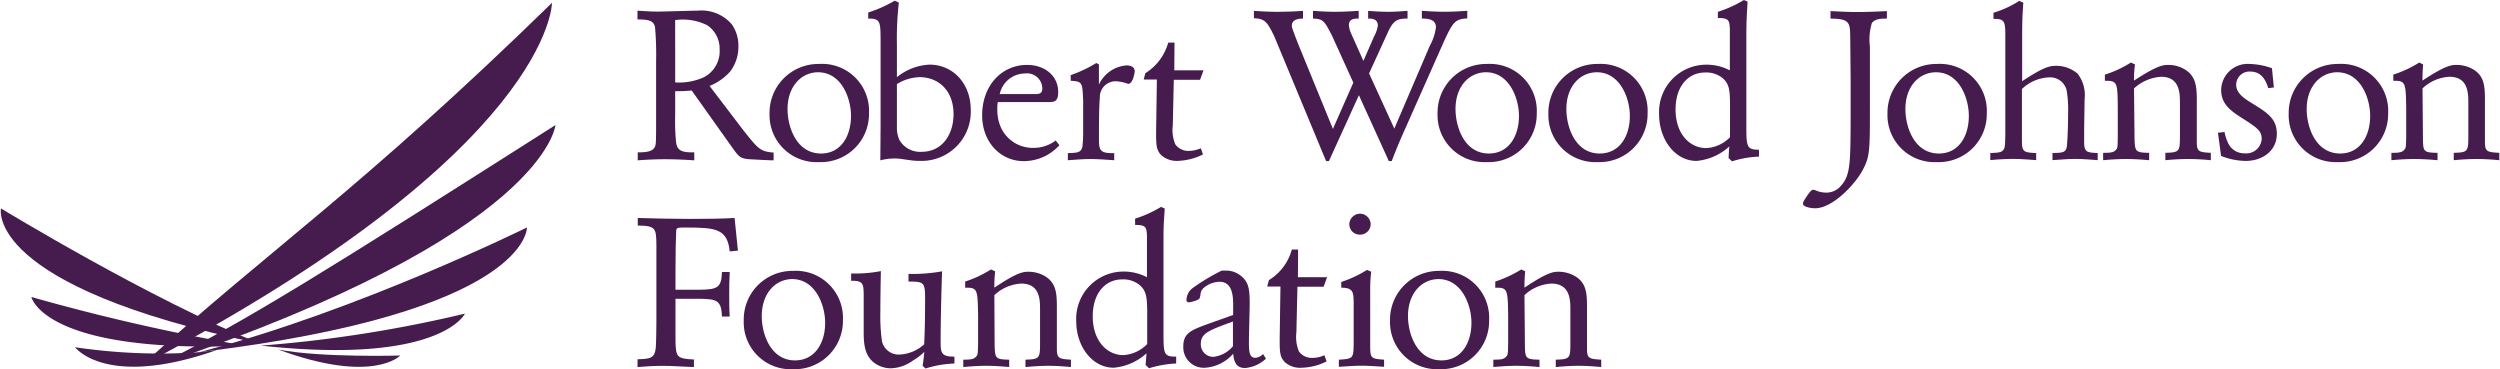 <?xml version="1.0" encoding="UTF-8"?>
<svg xmlns="http://www.w3.org/2000/svg" width="237px" height="35px" viewBox="0 0 271.188 40.073">
  <g id="Group_3662" data-name="Group 3662" transform="translate(-69 -30.965)">
    <path id="Path_138" data-name="Path 138" d="M173.855,220.756c-12.076,4.274-15.426-.285-15.426-.285a62.954,62.954,0,0,0,13.5.536Z" transform="translate(-81.361 -151.816)" fill="#461c4f"></path>
    <path id="Path_139" data-name="Path 139" d="M145.559,205.295a226.775,226.775,0,0,0,23.23,5.292C146.839,211.485,145.559,205.295,145.559,205.295Z" transform="translate(-73.236 -142.096)" fill="#461c4f"></path>
    <path id="Path_140" data-name="Path 140" d="M136.568,178.55s16.309,9.942,28.108,14.668C134.676,186.969,136.568,178.55,136.568,178.55Z" transform="translate(-67.545 -124.963)" fill="#461c4f"></path>
    <path id="Path_141" data-name="Path 141" d="M230.556,184.3s-18.432,9.109-35.566,13.535C230.912,193.507,230.556,184.3,230.556,184.3Z" transform="translate(-104.443 -128.648)" fill="#461c4f"></path>
    <path id="Path_142" data-name="Path 142" d="M222.474,116.463c-20.97,20.451-30.187,26.355-44.592,39.4C222.517,132.417,222.474,116.463,222.474,116.463Z" transform="translate(-93.643 -85.191)" fill="#461c4f"></path>
    <path id="Path_143" data-name="Path 143" d="M231.456,221.808s-8.555.258-13.262-.652C228.53,224.968,231.456,221.808,231.456,221.808Z" transform="translate(-119.092 -152.256)" fill="#461c4f"></path>
    <path id="Path_144" data-name="Path 144" d="M226.2,153.375c-25.155,16-33.22,21.046-43,26C225.274,165.236,226.2,153.375,226.2,153.375Z" transform="translate(-96.994 -108.836)" fill="#461c4f"></path>
    <path id="Path_145" data-name="Path 145" d="M235.28,210.313a141.33,141.33,0,0,1-22.152,3.474C232.67,215.914,235.28,210.313,235.28,210.313Z" transform="translate(-115.893 -145.309)" fill="#461c4f"></path>
    <g id="Group_127" data-name="Group 127" transform="translate(138.109 30.965)">
      <path id="Path_146" data-name="Path 146" d="M324,118.827c.739.049,1.463.1,2.214.1.6,0,3.627-.1,4.328-.1a4.321,4.321,0,0,1,3.7,1.492,4.012,4.012,0,0,1,.712,2.339,4.431,4.431,0,0,1-.9,2.779,5.864,5.864,0,0,1-2.232,1.56l3.654,4.794c1.638,2.055,1.823,2.316,3.3,2.441v.842c-.473,0-2.247-.1-2.642-.12-.99-.076-1.162-.313-1.821-1.231l-4.43-6.23a15.175,15.175,0,0,1-1.793.074v2.68a21.736,21.736,0,0,0,.1,2.851c.11.928.623,1.133,1.974,1.108v.867c-1.072-.071-2.141-.12-3.211-.12-.977,0-1.981.049-2.928.12v-.867c.831,0,1.555-.054,1.833-.542.143-.254.163-.308.163-3.011v-6.347a34.655,34.655,0,0,0-.113-3.656c-.143-.848-.907-.848-1.911-.874Zm4.092,7.786a6.481,6.481,0,0,0,3.123-.564,3.173,3.173,0,0,0,1.7-3.006,3.063,3.063,0,0,0-1.333-2.625,5.919,5.919,0,0,0-3.494-.564Z" transform="translate(-323.997 -117.67)" fill="#461c4f"></path>
      <path id="Path_147" data-name="Path 147" d="M373.676,140.267a5.222,5.222,0,0,1-5.435,5.3,5.1,5.1,0,0,1-5.36-5.252,5.3,5.3,0,0,1,5.36-5.4A5.1,5.1,0,0,1,373.676,140.267Zm-8.841-.466c0,1.985.979,4.835,3.641,4.835,2.111,0,3.246-1.847,3.246-4.084,0-1.928-1.054-4.838-3.721-4.733C366.184,135.923,364.835,137.488,364.835,139.8Z" transform="translate(-348.545 -127.973)" fill="#461c4f"></path>
      <path id="Path_148" data-name="Path 148" d="M391.929,117.1a14.006,14.006,0,0,0,2.878-1.283l.448.206a34.437,34.437,0,0,0-.21,4.551v3.545a6.077,6.077,0,0,1,3.534-1.36c2.587,0,4.481,2.085,4.481,4.915a5.333,5.333,0,0,1-5.565,5.53h-.261c-.634-.027-1.27-.156-1.929-.234a5.955,5.955,0,0,0-.631-.022,6.05,6.05,0,0,0-1.43.2l.028-3.646v-9.13c0-2.289,0-2.621-1.342-2.61Zm3.116,12.423a3.191,3.191,0,0,0,.26,1.391,2.585,2.585,0,0,0,2.4,1.309c2.374,0,3.486-2.031,3.486-4.079,0-2.66-1.718-4.025-3.672-4.025a4.928,4.928,0,0,0-2.474.751Z" transform="translate(-366.884 -115.744)" fill="#461c4f"></path>
      <path id="Path_149" data-name="Path 149" d="M427.151,139.243a3.5,3.5,0,0,0-.05.723,4.649,4.649,0,0,0,.4,2.057,3.791,3.791,0,0,0,3.439,2.187,3.982,3.982,0,0,0,2.5-.8l.4.516a5.633,5.633,0,0,1-1.322,1.057,5.281,5.281,0,0,1-2.547.668c-2.57,0-4.518-2.108-4.518-4.965,0-3.292,2.159-5.48,4.874-5.48,1.928,0,3.378,1.186,3.378,2.935,0,1.079-.421,1.1-1.129,1.1Zm4.225-.873c.348-.026.606-.106.606-.617a1.658,1.658,0,0,0-1.878-1.616,2.821,2.821,0,0,0-2.743,2.233Z" transform="translate(-388.04 -128.161)" fill="#461c4f"></path>
      <path id="Path_150" data-name="Path 150" d="M451.01,135.944a13.931,13.931,0,0,0,2.783-1.316l.28.161v2.184a3.6,3.6,0,0,1,2.983-2.082c.16,0,.9,0,.9.64,0,.129-.183,1.365-.711,1.365a4.36,4.36,0,0,0-1.323-.283,1.707,1.707,0,0,0-1.746,1.8c-.1.8-.1,3.447-.1,4.35,0,1.262.025,1.693,1.658,1.648v.77c-.891-.054-1.75-.129-2.607-.129-.819,0-1.558.076-2.427.129v-.77c1.052-.031,1.45-.055,1.583-.724a13.914,13.914,0,0,0,.078-1.671v-3.292c-.078-1.959-.078-2.108-1.348-2.163Z" transform="translate(-403.986 -127.791)" fill="#461c4f"></path>
      <path id="Path_151" data-name="Path 151" d="M473.2,131.8a5.709,5.709,0,0,0,2.485-3.322h.681l-.023,3.009h3.171l-.376,1.028h-2.85l-.108,4.94a4.054,4.054,0,0,0,.27,2.063,1.729,1.729,0,0,0,1.5.715,3.333,3.333,0,0,0,1.272-.287l.235.67a6.547,6.547,0,0,1-2.7.7,2.525,2.525,0,0,1-1.808-.6c-.581-.561-.581-1.182-.581-2.568l.083-5.66h-1.43Z" transform="translate(-418.074 -123.855)" fill="#461c4f"></path>
      <path id="Path_152" data-name="Path 152" d="M505.485,118.891c.841.055,1.628.1,2.414.1.884,0,1.861-.027,2.913-.1v.837c-.581,0-1.21.141-1.21.773a.91.91,0,0,0,.075.348c.057.227.553,1.489.689,1.825l3.694,9.029,2.216-5.023-2.322-5.113c-.819-1.57-.929-1.8-2.056-1.84v-.837c.839.055,1.583.1,2.374.1.869,0,1.723-.049,2.584-.1v.837c-.466,0-1.062.011-1.062.731a2.787,2.787,0,0,0,.273.952l1.3,2.911,1.182-2.7a3.267,3.267,0,0,0,.388-1.133c0-.749-.684-.761-1.054-.761v-.837c.741.055,1.472.1,2.239.1.666,0,1.27-.049,2.038-.1v.837c-1.137-.011-1.56.216-2.164,1.553l-2.011,4.4,2.74,5.989,3.857-9a5.587,5.587,0,0,0,.659-1.987c0-.894-.866-.947-1.528-.959v-.837c.821.055,1.638.1,2.48.1.819,0,1.633-.049,2.452-.1v.827c-1.292.046-1.553.407-2.452,2.312l-4.511,10.157c-.559,1.265-.769,1.8-1.24,3.013h-.313l-3.248-7.149-3.256,7.149h-.306L507.7,121.667c-.776-1.617-1.054-1.928-2.214-1.976Z" transform="translate(-438.575 -117.711)" fill="#461c4f"></path>
      <path id="Path_153" data-name="Path 153" d="M570.319,140.267a5.219,5.219,0,0,1-5.412,5.3,5.094,5.094,0,0,1-5.355-5.252,5.283,5.283,0,0,1,5.355-5.4A5.1,5.1,0,0,1,570.319,140.267ZM561.5,139.8c0,1.985.977,4.835,3.619,4.835,2.131,0,3.268-1.847,3.268-4.084,0-1.928-1.087-4.838-3.722-4.733C562.825,135.923,561.5,137.488,561.5,139.8Z" transform="translate(-472.708 -127.973)" fill="#461c4f"></path>
      <path id="Path_154" data-name="Path 154" d="M602.946,140.267a5.219,5.219,0,0,1-5.412,5.3,5.1,5.1,0,0,1-5.355-5.252,5.284,5.284,0,0,1,5.355-5.4A5.1,5.1,0,0,1,602.946,140.267Zm-8.816-.466c0,1.985.979,4.835,3.614,4.835,2.139,0,3.276-1.847,3.276-4.084,0-1.928-1.087-4.838-3.722-4.733C595.455,135.923,594.13,137.488,594.13,139.8Z" transform="translate(-493.306 -127.973)" fill="#461c4f"></path>
      <path id="Path_155" data-name="Path 155" d="M631.142,116.891a12.9,12.9,0,0,0,2.827-1.284l.4.178c-.085,1.465-.11,1.7-.135,3.214v10.186c0,2.343.025,2.676,1.372,2.672v.751a10.759,10.759,0,0,0-2.928.513l-.371-.361c.023-.513.023-.669.083-1.26a6.076,6.076,0,0,1-3.569,1.573c-2.342,0-4.057-2.344-4.057-5.06a5.129,5.129,0,0,1,5.119-5.385,5.421,5.421,0,0,1,2.56.618v-4.527c-.053-.876-.088-1.16-1.3-1.16Zm1.32,9.927c-.022-1.361-.075-2.08-.766-2.7a2.787,2.787,0,0,0-1.946-.641c-1.826,0-3.2,1.489-3.2,4.014,0,2.671,1.558,4.188,3.328,4.188a3.852,3.852,0,0,0,2.582-1.179Z" transform="translate(-513.875 -115.607)" fill="#461c4f"></path>
      <path id="Path_156" data-name="Path 156" d="M670.132,118.963c1.109.051,1.969.1,2.945.1,1.067,0,2.121-.054,3.173-.1v.812c-.556,0-1.312,0-1.633.5a6.082,6.082,0,0,0-.211,2.52v6.687c0,4.732,0,5.3-.842,6.844-.9,1.592-3.251,4.039-5.119,4.039-.271,0-1.3-.109-1.3-.492,0-.132.023-.231.4-.8.2-.287.478-.722.716-.722a1.184,1.184,0,0,1,.286.082,2.884,2.884,0,0,0,1.109.23,2.069,2.069,0,0,0,1.658-.8c.952-1.08.972-2.419,1-6.612v-4.606c0-1.05-.02-2.073-.028-3.5-.02-1.748-.02-1.848-.045-2.158-.078-1.03-.606-1.186-2.111-1.211Z" transform="translate(-540.637 -117.757)" fill="#461c4f"></path>
      <path id="Path_157" data-name="Path 157" d="M702.786,140.267a5.214,5.214,0,0,1-5.425,5.3,5.1,5.1,0,0,1-5.355-5.252,5.3,5.3,0,0,1,5.355-5.4A5.1,5.1,0,0,1,702.786,140.267Zm-8.834-.466c0,1.985.974,4.835,3.644,4.835,2.114,0,3.241-1.847,3.241-4.084,0-1.928-1.052-4.838-3.712-4.733C695.289,135.923,693.952,137.488,693.952,139.8Z" transform="translate(-556.329 -127.973)" fill="#461c4f"></path>
      <path id="Path_158" data-name="Path 158" d="M722.626,117.165a11.068,11.068,0,0,0,2.795-1.29l.443.19c-.073,1.229-.125,1.538-.125,3.93v4.6c2.106-1.392,2.872-1.673,3.639-1.673a3.6,3.6,0,0,1,2.374.847,3.78,3.78,0,0,1,.764,2.779c0,.486-.048,2.984-.048,3.554v1.177c0,1.056.393,1.056,1.47,1.111v.77c-.8-.054-1.628-.129-2.447-.129-.852,0-1.535.076-2.462.129v-.77c1.162-.031,1.535-.031,1.583-.949.028-.263.113-1.729.113-3.249a13.051,13.051,0,0,0-.16-2.621,1.842,1.842,0,0,0-1.961-1.39,4.514,4.514,0,0,0-2.89,1.26v5.3c0,1.469.025,1.593,1.548,1.648v.77c-.831-.054-1.63-.129-2.472-.129s-1.7.051-2.507.129v-.77c.839-.031,1.194-.055,1.418-.338.188-.225.188-.566.211-1.694V119.79c0-1.672-.038-1.983-1.285-1.958Z" transform="translate(-575.444 -115.779)" fill="#461c4f"></path>
      <path id="Path_159" data-name="Path 159" d="M755.674,135.805a11.822,11.822,0,0,0,2.823-1.313l.453.21a10.9,10.9,0,0,0-.113,1.748c2.537-1.646,3.141-1.7,3.744-1.7a3.435,3.435,0,0,1,1.773.491c1.235.746,1.3,1.928,1.3,3.366v4.528c0,1.055.275,1.083,1.523,1.157v.8c-.819-.078-1.643-.129-2.447-.129s-1.663.051-2.487.129v-.8c1.581-.049,1.581-.151,1.581-1.953v-3.522c0-1.027-.047-2.778-2.029-2.778a4.772,4.772,0,0,0-2.955,1.261l.058,5.557c.055,1.284.108,1.411,1.583,1.436v.8c-.849-.078-1.663-.129-2.5-.129s-1.7.051-2.494.129v-.8c.824,0,1.145-.049,1.372-.308.205-.207.205-.308.218-1.514v-3.038c-.025-2.756-.025-2.984-1.4-2.96Z" transform="translate(-596.403 -127.704)" fill="#461c4f"></path>
      <path id="Path_160" data-name="Path 160" d="M790.017,142.307a4.418,4.418,0,0,0,.468,1.359,1.906,1.906,0,0,0,1.693.952,1.679,1.679,0,0,0,1.869-1.543c0-.9-.458-1.211-2.186-2.314-1.188-.763-2.214-1.5-2.214-3.009a2.879,2.879,0,0,1,3.09-2.832,7.724,7.724,0,0,1,2.424.463l.208,2.086-.606.078c-.21-.623-.6-1.8-1.954-1.8a1.44,1.44,0,0,0-1.532,1.415c0,.922.826,1.469,1.643,1.98,1.708,1.044,2.77,1.7,2.77,3.346,0,1.951-1.668,2.957-3.374,2.957a7.423,7.423,0,0,1-2.677-.543l-.341-2.518Z" transform="translate(-617.752 -127.978)" fill="#461c4f"></path>
      <path id="Path_161" data-name="Path 161" d="M820.923,140.267a5.223,5.223,0,0,1-5.445,5.3,5.1,5.1,0,0,1-5.352-5.252,5.305,5.305,0,0,1,5.352-5.4A5.107,5.107,0,0,1,820.923,140.267Zm-8.844-.466c0,1.985.974,4.835,3.647,4.835,2.1,0,3.243-1.847,3.243-4.084,0-1.928-1.054-4.838-3.724-4.733C813.429,135.923,812.08,137.488,812.08,139.8Z" transform="translate(-630.901 -127.973)" fill="#461c4f"></path>
      <path id="Path_162" data-name="Path 162" d="M840.562,135.805a12.445,12.445,0,0,0,2.818-1.313l.418.21c-.048.717-.07.9-.07,1.748,2.5-1.646,3.113-1.7,3.719-1.7a3.6,3.6,0,0,1,1.8.491c1.235.746,1.26,1.928,1.26,3.366v4.528c0,1.055.3,1.083,1.558,1.157v.8c-.814-.078-1.658-.129-2.474-.129s-1.671.051-2.467.129v-.8c1.581-.049,1.581-.151,1.581-1.953v-3.522c0-1.027-.038-2.778-2.044-2.778a4.567,4.567,0,0,0-2.928,1.261l.048,5.557c.023,1.284.078,1.411,1.581,1.436v.8c-.839-.078-1.68-.129-2.535-.129-.829,0-1.653.051-2.472.129v-.8c.844,0,1.13-.049,1.373-.308.213-.207.213-.308.235-1.514v-3.038c-.05-2.756-.05-2.984-1.4-2.96Z" transform="translate(-649.982 -127.704)" fill="#461c4f"></path>
    </g>
    <path id="Path_163" data-name="Path 163" d="M333.183,192.136c-.055-1.77-.576-1.893-2.409-1.928h-2.632v4.711c.05,1.616.163,1.788,2,1.88v.823c-1.347-.051-2.374-.134-3.351-.134-1,0-1.886.059-2.77.134v-.848c1.42-.034,1.861-.132,1.979-1.24.045-.483.068-2.312.068-2.774V184.4c-.023-1.828-.042-2.121-2.021-2.138v-.822c1.861.05,3.747.1,5.608.1,2.1,0,3.5-.023,4.9-.1l.363,3.544-.891.083c-.255-2.446-1.505-2.59-4.676-2.59-.842,0-.977,0-1.07.144-.073.073-.073.207-.073.519l-.045,1.483c-.025,2.449-.025,2.71-.025,4.606h2.492c2.024-.028,2.494-.147,2.557-1.93h.839c-.05.946-.055,1.629-.055,2.424,0,.822,0,1.6.055,2.411Z" transform="translate(-185.904 -126.814)" fill="#461c4f"></path>
    <path id="Path_164" data-name="Path 164" d="M366.051,202.745a5.237,5.237,0,0,1-5.435,5.328,5.092,5.092,0,0,1-5.33-5.27,5.277,5.277,0,0,1,5.33-5.4A5.109,5.109,0,0,1,366.051,202.745Zm-8.811-.437c0,1.953.972,4.81,3.609,4.81,2.127,0,3.273-1.846,3.273-4.085,0-1.93-1.079-4.837-3.717-4.738C358.557,198.4,357.24,200,357.24,202.308Z" transform="translate(-205.641 -137.035)" fill="#461c4f"></path>
    <path id="Path_165" data-name="Path 165" d="M386.915,197.726a14.392,14.392,0,0,0,3.223-.254c-.027,1.436-.055,2.934-.055,4.375a19.736,19.736,0,0,0,.168,3.209,1.859,1.859,0,0,0,1.944,1.471,4.227,4.227,0,0,0,2.642-1.106c.075-1.439.1-3.319.1-4.787,0-1.932-.053-2.026-1.8-2.026v-.83a18.426,18.426,0,0,0,3.644-.28c-.108,2.979-.158,6.354-.158,7.536,0,1.287.025,1.724,1.5,1.724v.745a11.647,11.647,0,0,0-3.138.543l-.316-.289c.1-.639.105-.78.185-1.519a6.171,6.171,0,0,1-1.214.928,4.283,4.283,0,0,1-2.4.855,3.035,3.035,0,0,1-1.9-.65c-1.054-.869-1.067-2.233-1.067-3.47v-3.858c-.013-1.209-.067-1.543-1.363-1.519Z" transform="translate(-225.609 -137.082)" fill="#461c4f"></path>
    <path id="Path_166" data-name="Path 166" d="M420.114,198.29a12.32,12.32,0,0,0,2.8-1.314l.451.2a16.193,16.193,0,0,0-.083,1.776c2.507-1.67,3.113-1.725,3.722-1.725a3.541,3.541,0,0,1,1.793.492c1.22.747,1.27,1.927,1.27,3.365v4.53c0,1.049.286,1.073,1.528,1.156v.8c-.8-.076-1.638-.134-2.454-.134s-1.658.059-2.482.134v-.8c1.583-.049,1.583-.156,1.583-1.955v-3.529c0-1.023-.025-2.774-2.031-2.774a4.6,4.6,0,0,0-2.928,1.255l.03,5.557c.053,1.289.1,1.421,1.578,1.446v.8c-.817-.076-1.661-.134-2.5-.134s-1.668.059-2.482.134v-.8c.829,0,1.135-.049,1.37-.31.213-.189.213-.305.238-1.521v-3.027c-.053-2.759-.053-2.988-1.4-2.95Z" transform="translate(-246.436 -136.766)" fill="#461c4f"></path>
    <path id="Path_167" data-name="Path 167" d="M459.559,179.365a13.142,13.142,0,0,0,2.82-1.281l.4.182c-.1,1.478-.13,1.688-.135,3.214v10.187c0,2.332,0,2.693,1.375,2.671v.745a11.635,11.635,0,0,0-2.948.518l-.373-.362c.052-.5.052-.674.1-1.263a6.05,6.05,0,0,1-3.561,1.566c-2.347,0-4.065-2.335-4.065-5.037a5.135,5.135,0,0,1,5.119-5.4,5.42,5.42,0,0,1,2.557.614v-4.523c-.05-.867-.075-1.156-1.287-1.156Zm1.315,9.931c-.028-1.361-.078-2.059-.784-2.7a2.817,2.817,0,0,0-1.928-.641c-1.831,0-3.2,1.485-3.2,4.007,0,2.675,1.56,4.212,3.328,4.212a3.985,3.985,0,0,0,2.585-1.2Z" transform="translate(-267.438 -124.664)" fill="#461c4f"></path>
    <path id="Path_168" data-name="Path 168" d="M490.109,202.146v-1.263c-.023-.747-.068-2.339-1.48-2.339a2.948,2.948,0,0,0-1.137.276c-.841.471-.894.725-.944,1.216a2.416,2.416,0,0,1-.083.305c-.185.261-1.052.432-1.157.432a.241.241,0,0,1-.266-.276,1.667,1.667,0,0,1,.664-1.267,22.613,22.613,0,0,1,3.153-1.895h.323a2.533,2.533,0,0,1,1.856.641c.756.64.864,1.408.864,2.933,0,.589-.083,3.446-.083,4.083,0,1.011.008,1.807.689,1.807a1.3,1.3,0,0,0,.844-.41l.318.5a3.758,3.758,0,0,1-2.274,1.017c-1.137,0-1.21-.984-1.287-1.549a4.44,4.44,0,0,1-3.038,1.518,2.221,2.221,0,0,1-2.374-2.335c0-1.415.874-1.75,2.535-2.367Zm-.023.713c-2.6.954-3.489,1.265-3.489,2.422a1.354,1.354,0,0,0,1.373,1.411,3.227,3.227,0,0,0,2.116-1.154Z" transform="translate(-287.342 -136.996)" fill="#461c4f"></path>
    <path id="Path_169" data-name="Path 169" d="M509.587,194.282a5.6,5.6,0,0,0,2.485-3.318h.683l-.022,3H515.9L515.525,195H512.68l-.11,4.932a4.182,4.182,0,0,0,.27,2.088,1.706,1.706,0,0,0,1.5.7,2.939,2.939,0,0,0,1.27-.288l.235.674a6.374,6.374,0,0,1-2.71.688,2.474,2.474,0,0,1-1.8-.591c-.581-.566-.581-1.162-.581-2.567l.085-5.656H509.4Z" transform="translate(-302.939 -132.914)" fill="#461c4f"></path>
    <path id="Path_170" data-name="Path 170" d="M530.747,187.549a13.006,13.006,0,0,0,2.8-1.312l.451.2a15.107,15.107,0,0,0-.11,1.953v6.025c0,1.411.055,1.46,1.508,1.567v.774c-.822-.051-1.64-.119-2.435-.119-.817,0-1.633.068-2.474.119v-.774c1.583-.083,1.583-.181,1.608-1.773v-4.529c-.025-1.027-.078-1.516-1.345-1.507Zm.872-6.281a1.188,1.188,0,0,1,1.154-1.133,1.174,1.174,0,0,1,1.167,1.133,1.146,1.146,0,0,1-1.167,1.143,1.172,1.172,0,0,1-.806-.313A1.2,1.2,0,0,1,531.618,181.268Z" transform="translate(-316.248 -125.977)" fill="#461c4f"></path>
    <path id="Path_171" data-name="Path 171" d="M556.308,202.745a5.221,5.221,0,0,1-5.4,5.328,5.113,5.113,0,0,1-5.355-5.27,5.294,5.294,0,0,1,5.355-5.4A5.094,5.094,0,0,1,556.308,202.745Zm-8.806-.437c0,1.953.977,4.81,3.636,4.81,2.114,0,3.251-1.846,3.251-4.085,0-1.93-1.074-4.837-3.719-4.738C548.822,198.4,547.5,200,547.5,202.308Z" transform="translate(-325.76 -137.035)" fill="#461c4f"></path>
    <path id="Path_172" data-name="Path 172" d="M576.184,198.29a12.919,12.919,0,0,0,2.82-1.314l.426.2a17.047,17.047,0,0,0-.08,1.776c2.507-1.67,3.113-1.725,3.719-1.725a3.542,3.542,0,0,1,1.793.492c1.239.747,1.275,1.927,1.275,3.365v4.53c0,1.049.283,1.073,1.545,1.156v.8c-.817-.076-1.658-.134-2.472-.134-.829,0-1.648.059-2.462.134v-.8c1.585-.049,1.585-.156,1.585-1.955v-3.529c0-1.023-.052-2.774-2.054-2.774a4.609,4.609,0,0,0-2.93,1.255l.05,5.557c.03,1.289.085,1.421,1.583,1.446v.8c-.842-.076-1.683-.134-2.535-.134-.816,0-1.658.059-2.477.134v-.8c.844,0,1.137-.049,1.372-.31.213-.189.213-.305.238-1.521v-3.027c-.05-2.759-.05-2.988-1.4-2.95Z" transform="translate(-344.965 -136.766)" fill="#461c4f"></path>
  </g>
</svg>
